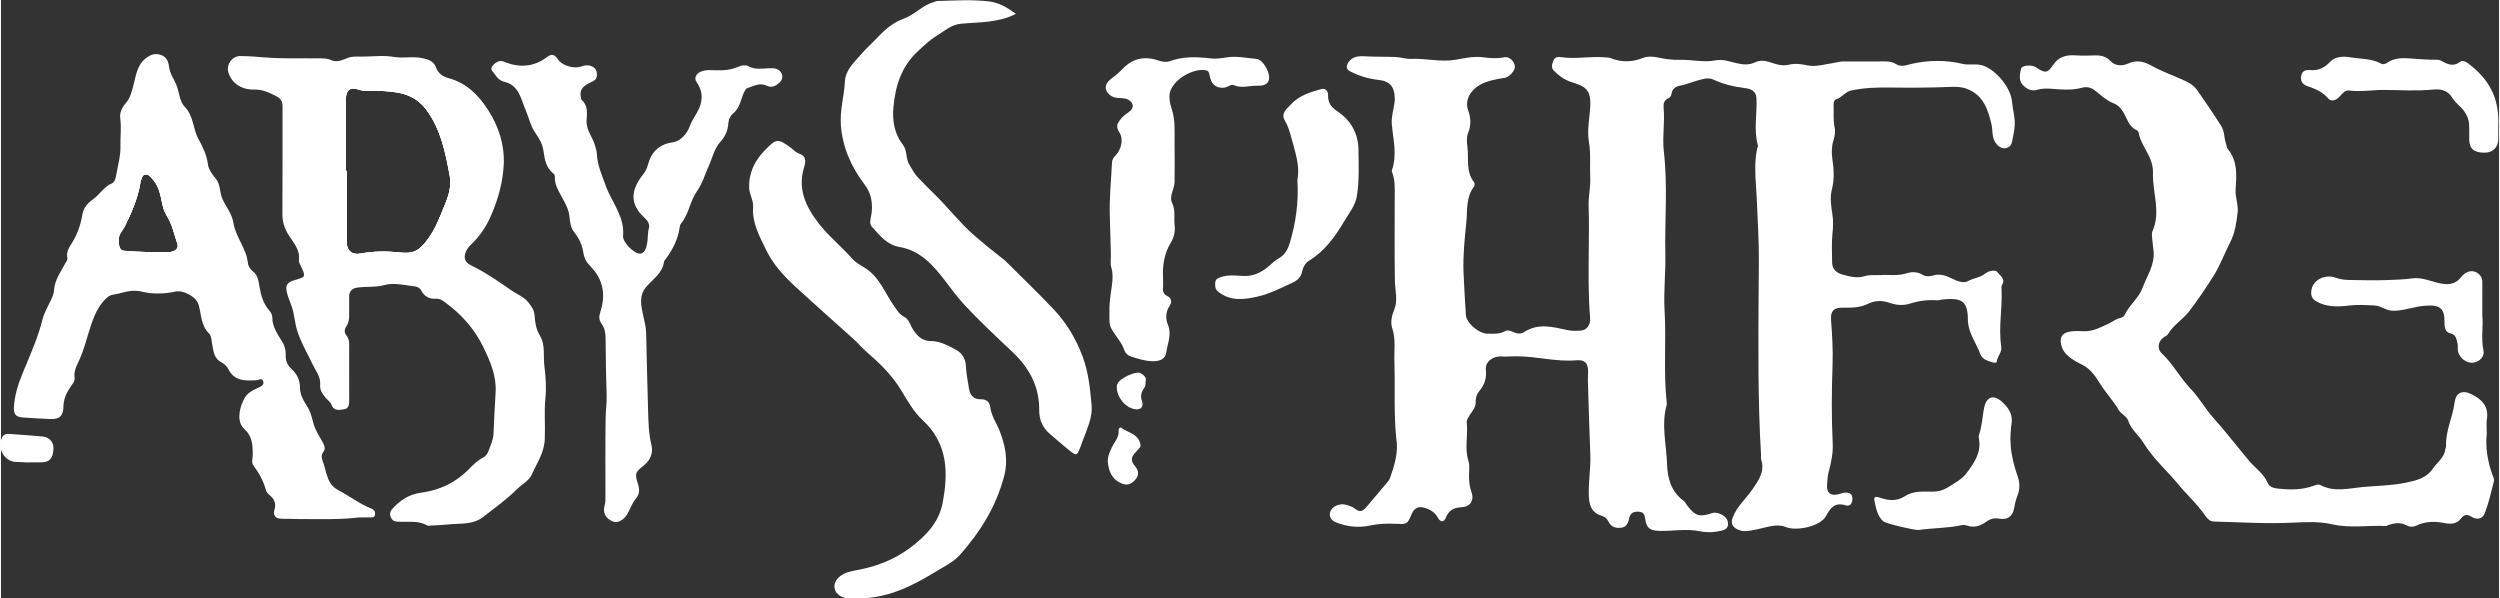 <?xml version="1.0" encoding="UTF-8"?> <!-- Creator: CorelDRAW 2019 --> <svg xmlns="http://www.w3.org/2000/svg" xmlns:xlink="http://www.w3.org/1999/xlink" xmlns:xodm="http://www.corel.com/coreldraw/odm/2003" xml:space="preserve" width="2837px" height="679px" style="shape-rendering:geometricPrecision; text-rendering:geometricPrecision; image-rendering:optimizeQuality; fill-rule:evenodd; clip-rule:evenodd" viewBox="0 0 2837 679.53"><rect x="0" y="0" width="2837" height="679.53" fill="#333333" stroke="none"/> <defs> <style type="text/css"> <![CDATA[ .fil0 {fill:white;fill-rule:nonzero} ]]> </style> </defs> <g id="Слой_x0020_1">  <path class="fil0" d="M1584.54 497.47c-2.87,-28.81 -1.07,-57.81 -2.06,-86.73 -0.44,-12.68 1.78,-25.45 -2.49,-38.23 -2.15,-6.43 -0.53,-14.05 2.45,-21.26 4.22,-10.19 0.81,-21.22 0.61,-31.93 -0.58,-32.06 -0.18,-64.14 -0.2,-96.2 0,-9.22 0.55,-18.51 -2.92,-27.37 -0.28,-0.72 -0.52,-1.69 -0.28,-2.36 6.14,-17.41 1.46,-34.87 -0.1,-52.21 -0.95,-10.57 3.7,-20.15 3.34,-30.51 -0.38,-11.14 -4.71,-18.45 -18.26,-19.92 -11.21,-1.21 -22.58,-4.43 -32.76,-9.93 -4.94,-2.66 -4.11,-6.89 -0.91,-11 5.34,-6.87 13.75,-6.12 20.22,-5.78 10.88,0.56 21.75,0.27 32.61,0.71 5.91,0.24 12.02,2.35 17.37,2.1 16.85,-0.79 33.59,3.84 50.24,1.09 10.42,-1.71 20.72,-4.33 31.24,-2.96 8.35,1.09 16.39,1.84 24.8,0.05 5.7,-1.22 11.61,4.91 11.88,10.75 0.2,4.47 -6.29,11.58 -10.79,12.42 -12.51,2.35 -25.29,3.67 -35.42,13.02 -6.99,6.45 -10.08,15.36 -6.79,24.28 3.14,8.49 3.34,16.94 -0.05,25.37 -2.04,5.06 -1.57,10.42 -0.9,15.43 1.82,13.52 -2.03,28.12 7.34,40.31 1.17,1.52 1.22,4.03 0.09,5.48 -9.3,12.06 -7.23,27.07 -8.63,40.44 -1.95,18.75 -3.89,37.99 -3.18,56.7 0.61,16.07 1.73,32.32 2.69,48.5 0.56,9.31 15.2,21.28 24.41,21.22 6.77,-0.04 13.6,0.83 20,-2.85 3,-1.72 6.54,-0.37 9.49,1.02 4.27,2.01 8.5,2.45 12.42,-0.11 15.81,-10.28 32.31,-5.76 48.62,-2.21 5.23,1.13 10.35,1.05 15.42,0.67 6.92,-0.53 11.44,-6.3 10.71,-14.77 -2.23,-25.9 -1.67,-51.82 -1.53,-77.75 0.09,-16.17 0.48,-32.36 -0.17,-48.5 -0.45,-11 2.38,-21.67 1.85,-32.6 -0.66,-13.6 0.83,-27.19 -1.51,-40.82 -2.36,-13.83 1.04,-27.72 1.59,-41.59 0.81,-20.18 -8.81,-21.91 -22.37,-26.54 -7.83,-2.67 -13.76,-7.31 -19.17,-12.8 -3.12,-3.17 -1.96,-7.82 -0.23,-11.65 1.57,-3.51 4.87,-4.11 8.31,-3.59 16.78,2.57 33.6,-1.26 50.39,0.29 2.15,0.2 4.24,0.05 6.41,0.93 12.02,4.88 23.99,4.58 36.11,-0.2 5.4,-2.13 11.57,-1.82 17.07,-0.65 8.42,1.8 16.61,3.01 25.36,2.72 13.44,-0.44 26.78,3.34 40.47,0.56 7.72,-1.56 15.55,1.26 23.19,3.11 7.46,1.81 14.53,2.58 22.06,-1.01 4.77,-2.28 10.89,-1.82 16.04,-0.11 7.39,2.44 14.17,4.92 22.48,2.88 6.34,-1.56 13.32,-0.68 20.18,0.81 9.64,2.08 19.46,-1.15 29.05,-2.5 3.73,-0.52 7.67,-1.88 11.67,-1.9 13.7,-0.07 27.41,-0.05 41.12,-0.01 6.46,0.01 13.08,-0.83 18.97,2.96 6.08,3.91 12.13,1.06 18.09,-0.27 19.28,-4.31 38.5,-4.47 57.76,0.1 7.64,1.81 15.57,-0.81 23.35,1.99 15.06,5.41 31.29,25.31 32.64,41.04 0.72,8.32 3.17,16.35 3.11,24.88 -0.05,7.18 -1.92,13.85 -3.18,20.69 -0.73,3.96 -3.65,6.86 -7.85,7.19 -4.76,0.38 -8.11,-2.54 -10.73,-6.16 -4.52,-6.27 -3.07,-13.98 -4.7,-20.96 -4.08,-17.53 -9.57,-33.77 -28.66,-40.62 -6.29,-2.26 -12.95,-2.15 -19.28,-1.89 -22.58,0.94 -45.16,0.95 -67.73,0.66 -14.66,-0.19 -29.21,0.3 -43.59,3.34 -6.73,1.42 -10.54,7.96 -17.14,10.01 -2.53,0.78 -3.03,4.4 -2.91,7.24 0.38,8.41 -0.68,16.8 1.26,25.28 1.03,4.49 -0.1,9.83 -1.49,14.42 -2.13,7.04 -2.2,14.24 -1.15,21.08 1.76,11.46 2.38,22.8 -0.47,33.93 -2.52,9.84 -0.94,19.46 0.51,28.93 1.18,7.68 0.74,14.9 -0.01,22.52 -1.03,10.59 -0.38,21.35 -0.33,32.04 0.03,7.95 5.54,11.98 11.99,13.72 8.24,2.24 16.57,4.5 25.58,1.6 5.29,-1.71 11.41,-0.76 17.16,-1.11 9.94,-0.61 19.81,1.28 29.92,-2.04 5.49,-1.8 12.64,-2.02 18.9,2.11 2.71,1.79 7.74,1.46 11.2,0.4 7.99,-2.45 14.88,0.26 21.54,3.57 5.9,2.92 12.92,5.63 17.96,2.85 6.36,-3.51 13.99,-3.95 19.41,-8.48 4.82,-4.03 12.44,-4.2 13.99,-1.88 2.54,3.8 9.66,7.44 5.46,14.42 -0.88,1.47 -0.76,3.72 -0.67,5.58 1.01,21.55 -3.65,43.1 -0.36,64.57 1.06,6.93 -4.48,11.05 -5.18,17.33 -0.32,2.83 -8.46,-0.26 -12.52,-2.14 -2.51,-1.17 -5.11,-3.81 -6.04,-6.39 -4.74,-13.2 -14.11,-24.29 -14.16,-39.77 -0.05,-22.6 -9.19,-24.49 -30.36,-22.2 -1.33,0.15 -2.66,0.88 -3.95,0.78 -10.67,-0.87 -21.22,0.41 -31.24,3.66 -8.1,2.62 -16.01,1.68 -23.14,-0.75 -8.66,-2.95 -16.61,-2.97 -24.29,0.87 -9.48,4.73 -19.35,4.65 -29.41,4.52 -10.11,-0.13 -13.72,4.07 -13,13.79 1.25,16.94 2.29,33.83 1.71,50.94 -1.02,29.8 -1.29,59.66 0.18,89.51 0.54,10.91 -1.81,21.7 -4.56,32.21 -1.35,5.14 -1.54,10.28 -1.87,15.4 -0.55,8.46 4.08,12.05 12.35,10.19 2.65,-0.6 5.23,-1.74 7.89,-1.94 4.39,-0.32 8.23,0.74 8.55,6.26 0.31,5.26 -2.37,9.76 -7.34,8.22 -12.59,-3.91 -17.34,2.36 -22.84,12.36 -6.26,11.4 -33.18,17.17 -45.13,12.33 -11.16,-4.52 -21.99,0.38 -32.86,2.46 -8.24,1.57 -16.39,4.22 -24.42,-1.08 -4.97,-3.27 -5.1,-7.48 -3.34,-12.28 4.69,-12.79 15.3,-21.55 22.74,-32.49 7.16,-10.52 13.81,-20.04 9.61,-33.39 -0.48,-1.51 -0.07,-3.27 -0.17,-4.91 -3.7,-62.09 -3.12,-124.23 -2.75,-186.39 0.13,-22.44 0.71,-44.97 -0.44,-67.38 -0.88,-17.13 -1.29,-34.29 -2.52,-51.43 -1.03,-14.23 -1.68,-28.88 1.29,-43.19 0.22,-1.06 1.15,-2.23 0.91,-3.11 -5.07,-17.83 -0.8,-35.94 -1.71,-53.9 -0.46,-8.97 -7.25,-10.82 -13.4,-11.57 -12.6,-1.53 -24.43,-4.5 -36.06,-9.83 -5.73,-2.63 -12.97,-0.01 -19.21,1.77 -6.02,1.73 -11.8,4.18 -18.05,5.34 -4.64,0.86 -8.77,3.2 -9.62,8.66 -0.37,2.3 -1.33,4.62 -3.3,5.42 -5.38,2.17 -6.22,6.61 -5.78,11.27 1.53,16.66 -1.65,33.26 0.29,50.01 4.49,38.84 0.82,77.87 1.67,116.81 0.45,21.02 -2.13,42.17 -0.89,62.99 2.08,34.95 -1.41,69.96 2.46,104.8 0.08,0.82 0.19,1.7 -0.02,2.46 -6.44,22.54 -0.3,45.03 0.39,67.52 0.5,16.23 4.68,31.15 18.77,41.49 1.88,1.39 2.91,3.89 4.42,5.82 9.03,11.57 13.92,13 27.88,8.2 6.08,-2.08 16.37,3.03 17.75,9.16 1.12,4.99 0.09,8.96 -5.94,10.51 -8.59,2.21 -17.11,2.68 -25.81,0.89 -15.23,-3.14 -30.54,0.06 -45.82,-0.41 -10.65,-0.33 -14.53,-3 -15.99,-13.18 -0.69,-4.85 -1.78,-8.39 -7.58,-8.61 -5.6,-0.21 -9.38,1.31 -10.7,7.46 -1.02,4.76 -2.72,9.86 -8.5,10.67 -6.25,0.87 -11.84,-0.2 -15.07,-6.98 -1.33,-2.79 -3.9,-5.4 -7.25,-6.33 -12.81,-3.59 -14.87,-13.56 -15.08,-24.82 -0.28,-15.32 2.45,-30.49 1.76,-45.86 -1.17,-26.23 -1.78,-52.49 -2.61,-78.73 -0.11,-3.56 -0.3,-7.14 -0.02,-10.67 0.94,-11.65 -2.05,-17.65 -13.22,-16.68 -23.12,2.02 -45.32,-4.58 -68.08,-4.53 -5.73,0.01 -11.49,0.5 -17.21,0.19 -9.41,-0.53 -18.47,5.95 -17.48,15.11 1.06,9.88 -1.57,17.25 -7.73,24.5 -2.66,3.11 -4.05,7.37 -3.81,12.12 0.3,5.93 -4.05,10.38 -6.94,15.12 -1.61,2.64 -3.54,5.15 -3.2,8.19 1.62,14.57 -2.79,29.34 1.94,43.88 1.39,4.25 0.81,9.24 0.66,13.88 -0.22,7.11 0.13,13.94 2.62,20.82 3.56,9.87 -1.08,17.24 -11.63,17.66 -8.79,0.36 -14,3.69 -17.34,11.73 -2.38,5.73 -6.15,5.51 -9.36,-0.32 -3.27,-5.96 -8.67,-8.9 -14.63,-10.74 -6.83,-2.12 -12.03,-0.02 -14.93,7.14 -4.78,11.82 -5.74,11.56 -17.64,10.97 -9.69,-0.48 -19.43,-0.2 -29.26,1.94 -13.09,2.85 -26.47,1.44 -39.12,-3.63 -5,-2.01 -7.97,-6.13 -6.49,-11.47 1.82,-6.61 10.74,-10.56 18.07,-8.43 3.56,1.03 7.47,2.19 10.22,4.5 5.96,5.01 9.56,2.09 13.41,-2.55 7.67,-9.24 15.51,-18.34 23.22,-27.54 1.18,-1.41 2.41,-2.95 3.01,-4.64 5.2,-14.72 9.91,-29.53 7.11,-45.59z"></path> <path class="fil0" d="M971.21 679.76c-5.13,0.04 -10.29,0.42 -15.21,-1.56 -11.19,-4.52 -12.69,-15.81 -3.33,-23.53 6.12,-5.05 13.62,-6.06 20.84,-7.45 21.5,-4.12 40.94,-11.67 58.92,-25.06 17.9,-13.32 32.6,-28.78 36.81,-50.24 6.75,-34.38 6.59,-67.92 -22.66,-94.91 -10.02,-9.25 -17.11,-22.01 -24.32,-33.9 -10.29,-16.96 -24.11,-30.41 -38.89,-43.2 -5.38,-4.65 -9.97,-10.19 -15.24,-14.96 -21.89,-19.8 -44.1,-39.25 -65.79,-59.25 -13.13,-12.11 -25.42,-25.39 -33.2,-41.52 -7.46,-15.44 -16.28,-30.86 -14.94,-49.22 0.55,-7.39 -4.16,-13.96 -4.47,-21.12 -0.73,-16.81 5.97,-31 17.52,-42.9 13.6,-14.03 15.04,-14.04 30.61,-2.46 2.6,1.93 4.92,4.68 7.83,5.65 9.19,3.04 8.59,8.65 6.26,16.39 -7.28,24.15 2.07,44.18 16.51,62.91 11.38,14.77 26.02,26.38 38.24,40.34 3.8,4.35 9.35,7.29 14.38,10.41 16.74,10.38 22.85,28.83 33.5,43.82 3.24,4.55 5.77,9.09 11.3,11.89 5.56,2.8 6.87,9.89 10.32,14.92 5.01,7.32 10.08,12.52 19.98,12.52 10.52,0 19.91,5.36 28.95,10.22 6.68,3.58 10.37,10.31 10.71,18 0.39,8.66 2.16,17.06 3.49,25.55 1.17,7.53 4.97,12.5 13.31,12.34 6.23,-0.11 10.1,2.73 10.88,8.94 1.27,10.08 7.22,18.19 10.71,27.17 6.22,16 9.89,32.77 5.08,51.1 -9,34.34 -26.84,63.13 -49.99,89.2 -7.45,8.39 -17.56,13.25 -27.02,18.97 -19.8,11.97 -39.96,23.11 -62.86,27.95 -9.26,1.96 -18.7,3.14 -28.23,2.99z"></path> <path class="fil0" d="M1152.7 15.73c-20.36,10.35 -41.65,9.3 -62.41,11.22 -11.03,1.02 -18.93,8.29 -27.62,13.65 -7.67,4.73 -14.37,11.16 -21.08,17.31 -18.75,17.17 -25.92,39.37 -28.05,64.04 -1.36,15.77 1.22,30.17 10.95,42.77 5.01,6.5 2.79,14.89 6.93,21.87 3.14,5.29 5.9,10.74 10.17,15.19 6.44,6.73 13.05,13.29 19.67,19.84 14.91,14.73 27.79,31.43 43.56,45.3 9.64,8.47 19.61,16.59 29.77,24.44 2.11,1.63 4.32,3.18 6.21,5.06 18.26,18.16 36.88,35.98 54.55,54.7 14.59,15.45 25.31,33.14 32.97,53.57 6.89,18.39 8.64,37.06 10.31,55.84 1.08,12.21 -4.11,24.15 -8.48,35.71 -1.41,3.73 -2.7,7.51 -4.16,11.22 -4.13,10.53 -4.28,10.69 -13.28,3.53 -7.21,-5.72 -14,-11.95 -21.07,-17.84 -8.5,-7.07 -12.59,-16.31 -12.5,-27.12 0.24,-26.98 -11.23,-48.24 -30.46,-66.36 -19.01,-17.9 -38.19,-35.74 -55.83,-54.95 -14.68,-15.99 -25.42,-35.4 -42.26,-49.77 -8.81,-7.52 -18.93,-12.51 -29.77,-14.37 -15.07,-2.57 -22.98,-13.54 -31.98,-23.41 -2.73,-3 -1.35,-8.02 -0.64,-11.9 0.44,-2.39 0.86,-4.75 0.93,-7.18 0.32,-10.63 -1.38,-19.38 -8.68,-29.05 -14.47,-19.17 -24.45,-40.85 -26.53,-66.19 -1.43,-17.38 3.64,-33.32 4.51,-49.97 0.71,-13.48 10.03,-21.44 17.69,-30.43 6.19,-7.28 13.46,-13.62 20.03,-20.58 8.42,-8.92 17.62,-16.6 29.38,-20.79 12.1,-4.32 20.71,-14.99 33.29,-18.48 1.54,-0.43 3.02,-1.42 4.54,-1.46 19.72,-0.55 39.55,-1.83 59.11,0.48 10.66,1.26 20.54,6.98 30.23,14.11z"></path> <path class="fil0" d="M2823.07 492.76c-1.61,14.43 0.7,30.72 6.49,46.57 0.83,2.27 2.19,4.95 1.67,7.02 -3.12,12.38 -5.9,24.96 -10.5,36.8 -2.34,6.01 -8.88,7.79 -15.28,3.59 -4.32,-2.82 -8.15,-2.6 -11.36,1.81 -4.74,6.51 -11.69,6.93 -18.51,5.58 -11.28,-2.25 -22.09,-2.29 -32.68,2.88 -3.27,1.61 -7.14,1.62 -10.37,-0.14 -7.42,-4.04 -14.71,-3.01 -22.09,-0.2 -0.5,0.19 -0.96,0.79 -1.42,0.76 -20.37,-1.06 -41.03,2.68 -61.1,-1.91 -15.25,-3.49 -30.21,-2.64 -45.5,-1.93 -29.81,1.41 -59.63,-0.48 -89.44,-1.29 -3.85,-0.11 -6.85,-2.73 -9.21,-6.1 -5.48,-7.76 -11.8,-15.13 -18.25,-21.8 -8.27,-8.55 -15.48,-17.96 -23.59,-26.6 -10.33,-11.01 -20.95,-22.2 -28.76,-34.95 -5.35,-8.72 -14,-14.97 -17.31,-25.05 -1.76,-5.34 -8.02,-7.41 -10.7,-12.04 -6.38,-10.99 -15.28,-20.12 -21.88,-31.02 -4.7,-7.73 -10.96,-16.05 -18.63,-19.95 -6.22,-3.17 -12.19,-6.06 -17.36,-10.76 -3.31,-3 -5.8,-6.41 -7.07,-10.71 -2.93,-9.83 0.22,-15.42 10.15,-16.87 4.84,-0.7 9.85,-0.54 14.76,-0.29 10.29,0.52 19.06,-4.29 27.84,-8.3 4.58,-2.08 8.58,-5.5 13.74,-6.72 1.74,-0.41 4.08,-1.43 4.73,-2.83 5.4,-11.72 16.37,-19.49 21.01,-32.11 4.89,-13.3 13.55,-25.28 12.29,-40.4 -0.39,-4.56 -1.18,-9.09 -1.51,-13.66 -0.23,-3.19 -0.97,-6.85 0.22,-9.55 9.78,-22.15 -0.2,-44.25 0.55,-66.26 0.61,-18.24 -13.68,-29.87 -16.44,-46.15 -0.13,-0.73 -0.76,-1.7 -1.41,-1.96 -10.36,-4.33 -11.79,-15.4 -17.45,-23.24 -2.51,-3.47 -5.3,-6.06 -9.23,-7.55 -8.6,-3.27 -14.94,-9.78 -22.09,-15.17 -3.88,-2.92 -9.17,-4.02 -13.76,-2.7 -11.5,3.29 -22.95,2.23 -34.54,1.29 -5.65,-0.46 -11.21,-0.5 -16.99,1.24 -6.4,1.93 -12.4,-1.4 -16.54,-6.31 -4.25,-5.06 -2.6,-11.62 -1.53,-17.31 0.85,-4.52 12.1,-5.4 17.38,-1.86 10.11,6.77 12.66,6.71 19.2,-2.91 6.42,-9.45 15.17,-11.55 25.73,-10.8 7.36,0.51 14.79,0.23 22.18,0.02 6.57,-0.19 12.42,1.36 16.99,6.21 6.1,6.48 14.3,5.76 20.52,2.97 10.12,-4.55 18.48,-1.88 26.77,2.74 11.91,6.65 24.78,11.02 37.08,16.73 5.8,2.7 10.64,5.56 14.54,11.13 9.3,13.28 18.4,26.64 27.06,40.36 4.04,6.39 3.12,13.72 5.55,20.34 0.73,2 0.59,4.22 2.11,6.08 11.02,13.43 9.9,29.51 8.72,45.14 -0.71,9.23 3.35,17.72 2.26,26.78 -1.42,11.65 -2.78,22.76 -8.51,33.92 -6.64,12.97 -11.5,26.58 -19.57,39.25 -8.52,13.36 -17.19,26.28 -26.86,38.87 -7.35,9.57 -18.11,15.57 -24.16,26.07 -0.73,1.28 -2.42,2.1 -3.8,2.9 -7.09,4.1 -9.29,13.23 -3.25,18.87 12.84,12 20.78,27.81 32.91,40.36 9.72,10.07 16.54,22.74 25.81,33.05 14.18,15.74 26.95,32.61 40.58,48.76 7.02,8.31 16.63,14.54 21.1,25.19 2.22,5.3 8.42,5.93 13.31,6.41 13.08,1.32 26.25,1.27 38.83,-3.4 2.71,-1 5.38,-2.03 7.85,-0.71 15.4,8.16 31.28,3.78 47.1,2.24 16.52,-1.61 33.36,-1.57 49.49,-4.97 11.16,-2.35 23.35,-4.75 31.06,-16.17 4.9,-7.25 13.04,-12.3 14.03,-22.08 0.11,-1.06 0.88,-2.1 0.83,-3.13 -0.81,-17.34 7.54,-32.89 9.66,-49.67 1.41,-11.12 8.63,-14.49 18.64,-9.72 12.28,5.86 20.42,13.91 18.02,28.98 -0.72,4.54 -0.11,9.29 -0.11,16.34z"></path> <path class="fil0" d="M504.33 232.07c-7.08,17.06 -13.13,34.52 -26.88,48.17 -7.42,7.37 -15.66,7.39 -24.23,6.5 -15.09,-1.57 -30.01,-1.59 -44.92,1.27 -9.39,1.8 -15.6,-3.24 -15.62,-12.69 -0.04,-27.12 -0.01,-54.25 -0.01,-81.37 -0.31,0 -0.61,0 -0.91,0 0,-27.12 0.06,-54.24 -0.04,-81.36 -0.03,-10.13 4.7,-14.23 14.43,-10.88 7.21,2.49 14.12,1.12 21.21,1.39 20.44,0.79 40.99,1.87 55.53,21.33 16.97,22.72 21.85,49.13 26.84,75.57 2.01,10.65 -1.15,21.84 -5.4,32.07zm112.84 183.95c-1.49,-11.69 1.24,-24.59 -5.07,-34.85 -4.68,-7.63 -5.47,-15.14 -6.12,-23.23 -0.48,-5.91 -3.49,-10.18 -7.25,-14.78 -5.08,-6.22 -12.19,-8.67 -18.31,-12.89 -15.12,-10.43 -30.17,-20.97 -46.77,-28.99 -6.62,-3.21 -8.55,-8.26 -5.73,-15.24 1.34,-3.32 3.54,-6.03 6.15,-8.49 10.13,-9.59 17.45,-20.81 22.97,-33.83 7.85,-18.51 13.16,-37.66 13.98,-57.43 0.92,-22.07 -5.87,-42.89 -17.9,-61.56 -10.93,-16.97 -24.67,-30.69 -45.13,-36.07 -6.23,-1.64 -11.71,-5.72 -13.85,-11.83 -2.61,-7.48 -8.45,-9.09 -14.75,-10.61 -11.04,-2.67 -22.27,0.37 -33.61,-1.62 -11.68,-2.03 -24,-0.26 -36.04,-0.29 -5.59,-0.01 -10.87,-0.63 -16.59,1.75 -5.42,2.26 -12.15,4.98 -17.97,2.29 -5.13,-2.39 -10.04,-2 -15.11,-2.07 -19.86,-0.29 -39.8,0.6 -59.55,-1 -9.66,-0.79 -19.3,-1.56 -28.98,-1.61 -8.76,-0.06 -15.72,9.45 -13.44,17.97 3.22,12.02 14.25,20.46 29.5,20.08 9.61,-0.24 16.85,3.39 24.88,7.48 5.72,2.92 7.32,6.17 7.31,11.84 -0.09,40.56 0.15,81.12 -0.2,121.68 -0.08,9.32 2.54,17.14 7.44,24.83 5.42,8.48 12.84,16.27 11.32,27.76 -0.25,1.92 0.91,4.18 1.82,6.09 6.18,12.99 6.22,12.97 -6.5,16.67 -8.69,2.52 -11,5.94 -8.89,14.35 1.23,4.91 3.21,9.64 4.98,14.4 3.43,9.22 3.77,19.28 6.57,28.39 4.11,13.38 11.52,25.74 17.57,38.52 3.59,7.57 9.44,14.3 8.6,23.49 -0.52,5.81 2.6,10.14 5.99,14.29 2.23,2.72 5.67,4.91 6.79,7.98 2.9,7.92 9.41,5.94 14.5,5.31 5.64,-0.7 5.67,-6.22 5.66,-10.93 -0.02,-18.91 0,-37.82 -0.03,-56.73 0,-5.61 0.9,-11.26 -3.17,-16.3 -2.28,-2.81 -2.51,-6.51 -0.18,-9.86 4.68,-6.75 3.07,-14.48 3.36,-20.71 0,-5.31 0.02,-9.42 0,-13.53 -0.03,-5.9 3.67,-9.32 8.71,-10.05 10.59,-1.53 21.16,-0.06 32.09,-3.1 9.71,-2.69 21.1,0.16 31.66,1.33 3.39,0.38 7.54,1.17 9.59,5.24 3.38,6.71 9.37,9.63 16.5,9.14 4.02,-0.27 6.59,1.38 9.46,3.42 19,13.55 34.17,30.46 44.4,51.49 7.86,16.13 14.96,32.66 13.94,51.17 -0.88,15.77 -1.81,31.54 -2.4,47.33 -0.26,6.99 -3.68,13.94 -6.21,20.71 -0.88,2.36 -3.01,4.88 -5.24,6.03 -6.69,3.45 -11.9,8.57 -17.02,13.82 -14.88,15.22 -33.42,23.59 -54.01,26.34 -13.87,1.85 -23.72,8.73 -32.56,18.42 -2.68,2.93 -3.03,6.19 -1.39,9.82 1.35,3 3.18,4.18 6.74,4.53 11.5,1.11 23.56,-1.95 34.43,4.42 1.21,0.71 3.22,0.12 4.86,0.03 6.28,-0.36 12.58,-0.5 18.83,-1.2 13.65,-1.52 27.95,0.81 40.15,-8.72 13.13,-10.27 26.73,-19.99 38.53,-31.77 5.5,-5.48 13.18,-8.95 16.5,-16.49 5.7,-12.97 13.94,-23.96 14.63,-40.13 0.66,-15.26 -0.87,-30.66 0.7,-46.08 1.19,-11.7 0.4,-24.39 -1.14,-36.42z"></path> <path class="fil0" d="M811.63 79.81c9.21,0.39 18.09,-0.42 26.7,-4.39 2.97,-1.36 7.73,-1.76 10.38,-0.28 7.86,4.35 15.89,2.67 23.92,2.35 5.72,-0.22 11.23,0.29 13.93,6.1 1.52,3.27 0.86,6.83 -1.99,9.76 -4.27,4.4 -9.38,6.71 -15.01,3.97 -8.05,-3.93 -15,0.66 -21.86,2.75 -2.61,0.79 -4.97,7.13 -6.23,11.01 -2.32,7.2 -4.53,13.61 -10.94,18.64 -2.01,1.57 -4.24,5.95 -4.49,10.41 -0.43,7.71 -3.44,14.93 -8.91,20.85 -7.16,7.73 -9.02,18.1 -13.23,27.29 -4.37,9.54 -7.24,20.12 -13.23,28.48 -8.24,11.51 -9.25,26.2 -18.31,37.05 -0.95,1.14 -1.38,2.89 -1.59,4.43 -1.9,13.84 -8.2,25.7 -16.42,36.71 -0.47,0.65 -1.25,1.28 -1.33,1.98 -1.55,13.36 -12.73,19.97 -20.35,29.03 -8.49,10.09 -5.67,21.4 -3.32,32.34 1.42,6.63 3.17,13.03 3.33,19.94 0.67,29.47 1.37,58.96 2.24,88.42 0.38,12.81 0.59,25.9 3.81,38.78 2.08,8.34 -0.95,17.05 -8.48,22.99 -10.43,8.24 -10.51,9.58 -6.7,21.78 1.64,5.25 1.97,10.69 -2.42,15.94 -3.95,4.72 -6.26,10.84 -9.13,16.44 -3.75,7.29 -11.21,11.88 -16.41,9.91 -9.08,-3.44 -12.57,-9.88 -9.9,-19.28 0.7,-2.47 0.78,-4.82 0.78,-7.23 0.04,-30.71 -0.27,-61.41 0.23,-92.1 0.14,-8.35 1.4,-16.7 1.13,-25.16 -0.7,-21.59 -1.09,-43.19 -1.2,-64.79 -0.02,-5.99 -1.04,-11.49 -4.54,-16.16 -3.22,-4.29 -2.95,-8.86 -1.53,-13.15 6.47,-19.63 3.54,-37.09 -11.06,-52.13 -4.22,-4.34 -7.11,-8.82 -8.07,-15.33 -1.22,-8.31 -4.68,-16.27 -10.2,-23.05 -4.06,-5 -5.05,-11.45 -5.53,-17.34 -0.67,-8.19 -4.29,-14.7 -7.96,-21.57 -4.12,-7.71 -9.24,-15.22 -8.72,-24.61 0.11,-1.95 -1.15,-3.12 -2.32,-4.08 -8,-6.59 -9.31,-16.08 -10.63,-25.29 -1.07,-7.47 -4.66,-13.92 -8.68,-19.48 -6.02,-8.32 -7.72,-17.95 -11.6,-26.87 -5.39,-12.4 -7.27,-28.05 -24.24,-31.99 -4.73,-1.11 -8.33,-4.63 -10.59,-8.44 -1.55,-2.6 -6.35,-5.17 -2.72,-9.65 3.4,-4.19 8.08,-6.84 12.87,-4.82 17.64,7.44 34.14,6.12 49.34,-5.42 6.48,-4.92 9.58,-0.75 12.58,3.5 4.56,6.49 17.99,10.36 25.5,7.57 4.46,-1.65 9.59,-2.32 14.03,0.57 3.46,2.26 4.61,5.7 4.17,9.94 -0.45,4.21 -3.03,5.53 -6.51,7.17 -6.89,3.27 -13.86,7.11 -11.65,16.92 0.23,1.05 0.05,2.57 0.69,3.11 7.68,6.44 6.23,15.24 5.78,23.48 -0.61,10.93 6.88,18.85 9.63,28.49 0.95,3.36 1.94,6.54 2.11,10.15 0.56,12.41 5.78,23.51 9.87,35.06 6.75,19.08 21.86,35.24 19.81,57.51 -0.64,7 12.81,20.64 19.5,20 5.32,-0.5 6.79,-6.65 7.72,-10.93 1.24,-5.72 0.46,-11.79 2.06,-17.67 1.35,-4.96 -1.39,-8.92 -4.98,-12.18 -17.91,-16.26 -14.65,-32.57 -1.58,-49.11 2.68,-3.38 4.52,-7.01 5.67,-11.37 3.76,-14.34 12.87,-23.13 28.03,-25.1 8.35,-1.09 16.44,-9.69 19.25,-18.09 1.85,-5.49 5.29,-10.48 8.22,-15.57 6.69,-11.62 7.74,-23.03 -0.27,-34.59 -4.08,-5.89 0.63,-12.29 10.06,-13.52 3.77,-0.49 7.66,-0.08 11.49,-0.08z"></path> <path class="fil0" d="M190.94 286.32c-17.16,0.34 -34.39,-0.07 -51.48,-1.52 -4.95,-0.42 -5.98,-6.83 -5.46,-11.68 -1.1,-6.75 3.98,-10.74 6.45,-15.71 7.72,-15.47 14.57,-31.2 17.65,-48.35 0.2,-1.07 0.05,-2.28 0.51,-3.21 1.38,-2.77 1.2,-6.84 5.14,-7.64 3.44,-0.7 5.47,2.1 7.52,4.2 7.35,7.53 9.57,17.39 11.53,27.16 1.1,5.42 2.42,10.59 5.39,15.26 6.23,9.79 8.46,21.17 12.11,31.91 2.34,6.86 -5.16,9.5 -9.36,9.58zm229.89 291.31c-13.39,-5.09 -24.6,-14.16 -37.08,-20.56 -9.33,-4.78 -11.96,-11.71 -14.33,-19.67 -1.29,-4.33 -2.26,-8.84 -3.84,-13.09 -1.51,-4.05 -2.22,-7.46 0.75,-11.45 2.01,-2.7 1.57,-6 -0.46,-9.65 -2.92,-5.27 -6.14,-10.44 -8.7,-16.01 -3.65,-7.92 -3.93,-16.7 -8.68,-24.41 -4.1,-6.65 -8.95,-13.83 -8.89,-22.42 0.05,-8.65 -3.58,-15.89 -9.68,-21.35 -5.04,-4.52 -6.69,-9.59 -6.54,-15.84 0.12,-5.38 -1.07,-10.43 -3.93,-15.05 -5.31,-8.57 -11.3,-16.82 -11.29,-27.65 0,-2.88 -1.48,-5.65 -3.47,-7.91 -7.26,-8.22 -9.73,-18.21 -11.41,-28.74 -0.89,-5.53 -1.93,-11.48 -7,-15.47 -2.98,-2.34 -5.44,-5.82 -5.78,-9.3 -1.62,-16.79 -13.95,-29.7 -16.49,-45.84 -1.65,-10.5 -8.38,-18.17 -12.47,-27.2 -3.47,-7.63 -2.14,-16.73 -7.57,-23.1 -4.21,-4.93 -8.28,-10.82 -8.94,-16.17 -1.33,-10.71 -5.62,-19.61 -10.65,-28.64 -6.44,-11.57 -5.48,-26.2 -15.39,-36.49 -6.87,-7.14 -6.31,-17.61 -10.19,-26.24 -2.79,-6.2 -6.95,-12.05 -7.87,-19.11 -0.82,-6.33 -2.55,-11.81 -9.8,-14.05 -6.84,-2.11 -11.93,0.15 -17.06,4.31 -9.6,7.76 -10.77,19.37 -13.56,30.01 -1.93,7.37 -3.61,14.63 -8.67,20.46 -4.48,5.15 -7.29,10.97 -6.36,17.65 1.46,10.56 -0.1,21.27 0.21,31.75 0.32,10.85 -3.27,22.96 -5.24,34.5 -0.51,2.95 -2,6.33 -4.66,7.43 -8.8,3.62 -13.23,12.24 -20.74,17.53 -5.3,3.74 -11.2,9.3 -12.58,17.61 -1.9,11.49 -5.62,22.59 -11.96,32.61 -3.17,5.01 -6.48,10.04 -5.14,16.47 0.57,2.74 -1.38,4.69 -2.44,6.7 -4.28,8.19 -9.72,15.66 -11.9,25.03 -0.82,3.53 -0.53,7.13 -1.9,10.82 -3.5,9.44 -9.52,18.02 -11.89,27.45 -5.27,21.06 -14.15,40.73 -22.34,60.51 -5.4,13.03 -9.41,25.46 -10.22,39.53 -0.53,8.97 3.48,11.03 10.51,11.52 10.38,0.72 20.77,1.4 31.16,1.78 10.14,0.38 14.45,-3.68 14.59,-14.19 0.14,-9.69 4.49,-17.53 9.84,-24.98 1.79,-2.51 3.34,-4.48 2.81,-7.95 -0.91,-5.95 1.58,-12.14 3.87,-16.78 6.86,-13.87 10.04,-28.74 14.93,-43.14 3.88,-11.45 8.72,-22.7 18.38,-31.16 3.89,-3.41 8.75,-3.29 12.73,-4.28 8.37,-2.08 16.59,-4.64 26.41,-2.22 12.11,2.98 25.58,2.7 38.1,-0.06 9.12,-2.02 23.87,5.8 26.48,15.02 3.15,11.14 2.52,23.59 11.98,32.76 2.57,2.49 2.64,7.78 3.39,11.87 1.49,8.08 1.93,16.39 10.81,20.86 3,1.51 5.97,4.39 7.46,7.39 7,14.11 19.58,13.51 32.2,12.74 2.72,-0.17 5.94,-3.08 7.42,1.12 1.34,3.79 -1.45,5.55 -4.75,7.05 -7.03,3.21 -13.75,6.11 -17.57,14.33 -5.55,11.98 -7.3,25.42 1.01,32.98 9.26,8.41 9.31,18.19 9.56,28.84 0.1,4.2 -2.11,8.7 0.8,12.65 6.14,8.35 11.25,17.22 13.93,27.3 0.68,2.53 2.06,4.24 4.03,5.89 5.26,4.42 8.23,9.35 5.87,16.97 -1.96,6.34 1.04,10.37 8.42,10.22 6.26,-0.13 12.53,0.36 18.8,0.35 22.92,-0.06 45.86,0.91 68.71,-1.84 4.11,0 8.22,0.07 12.32,-0.02 2.4,-0.06 5.44,0.18 5.94,-2.94 0.49,-3.05 -0.81,-5.83 -3.99,-7.04z"></path> <path class="fil0" d="M1258.86 353.78c-0.27,-10.59 1.72,-20.92 3.01,-31.35 0.74,-6.01 0.97,-12.29 -0.87,-18.61 -1.4,-4.8 -0.32,-10.31 -0.51,-15.49 -0.51,-13.87 -0.57,-27.75 -1.15,-41.62 -0.87,-20.66 1.48,-41.45 2.43,-62.18 0.16,-3.5 2.11,-5.97 4.38,-8.38 6.36,-6.73 8.97,-18.51 3.87,-26.01 -4.92,-7.26 -1.06,-11.67 2.83,-16.31 2.55,-3.05 6.3,-5.08 9.38,-7.71 4.85,-4.12 3.83,-9.43 -1.59,-12.63 -6.12,-3.61 -13.32,-0.6 -19.48,-4.33 -7.82,-4.75 -8.78,-12.95 -1.69,-18.52 5.1,-4.01 10.28,-8.05 14.73,-12.73 12.11,-12.74 26.1,-14.27 42,-8.68 3.42,1.2 7.98,1.44 11.33,0.22 15.21,-5.56 30.61,-4.96 46.28,-3.11 6.14,0.72 12.35,-0.22 18.58,-1.21 11.11,-1.75 22.24,0.82 33.33,1.76 8.21,0.69 17.24,17.95 13.72,25.23 -2.54,5.27 -8.57,5.34 -12.63,5.2 -8.82,-0.29 -17.64,3.48 -26.65,-0.61 -3.35,-1.51 -7.33,2.76 -11.88,2.96 -9.63,0.41 -14.04,-4.86 -15.68,-14.21 -0.81,-4.65 -2.18,-5.64 -6.52,-5.95 -12.5,-0.9 -31.03,8.73 -37.31,22 -3.33,7.03 -1.35,15.71 1.04,23.04 4.08,12.51 2.88,25.17 3.03,37.82 0.17,14.8 0.16,29.6 -0.01,44.39 -0.1,8.02 -6.45,16.17 -2.82,23.56 4.22,8.59 1.86,16.98 2.87,25.39 0.86,7.15 -0.6,13.8 -4.33,19.91 -7.39,12.08 -9.39,25.34 -8.85,39.21 0.15,4.11 0.34,8.25 -0.07,12.32 -0.4,4.08 1.14,7.13 4.44,8.75 5.83,2.87 5.97,7.19 3.03,11.65 -4.61,6.99 -4.62,14.41 -1.74,21.42 4.52,11.05 -0.54,21.14 -2.02,31.49 -1.09,7.65 -7.56,9.71 -14.63,9.77 -8.99,0.07 -17.41,-2.85 -25.81,-5.4 -2.77,-0.84 -5.96,-3.88 -6.9,-6.62 -3.1,-9.11 -9.62,-15.96 -14.39,-23.94 -3.83,-6.43 -2.53,-13.57 -2.75,-20.49z"></path> <path class="fil0" d="M1472.33 204.37c3.11,-15.41 -2.31,-31.18 -6.69,-47.26 -1.96,-7.21 -3.86,-14.08 -7.71,-20.57 -4.79,-8.05 2.99,-13.52 6.72,-17.66 8.94,-9.93 21.9,-14.29 34.68,-17.7 4.62,-1.23 7.89,1.81 7.82,6.87 -0.11,8.42 3.01,13.39 10.7,18.48 14.88,9.84 23.59,24.82 23.83,43.37 0.23,17.4 0.95,34.89 -1.67,52.17 -1.67,11.02 -8.82,19.7 -14.32,28.93 -10.33,17.36 -21.9,33.79 -39.61,44.69 -4.75,2.92 -7.37,7.69 -8.38,12.7 -1.29,6.41 -5.52,10.12 -10.51,12.4 -13.12,6.01 -25.92,12.87 -40.22,16.08 -15.47,3.48 -30.43,5.38 -44.29,-5.32 -3.96,-3.06 -3.91,-6.63 -3.68,-10.52 0.24,-4.19 3.27,-5.27 6.98,-6.51 8.34,-2.79 16.78,-1.45 25.03,-1.11 11.75,0.49 20.8,-4.2 29.21,-11.43 3.26,-2.81 6.38,-5.96 10.08,-8.05 7.3,-4.1 10.9,-9.76 13.38,-18.05 6.85,-22.92 10.23,-46.03 8.65,-71.51z"></path> <path class="fil0" d="M2283.62 478.87c-1.32,9.13 -1.96,18.17 -1.18,27.6 1,12.13 4.02,23.51 7.96,34.79 2.52,7.26 2.51,14.21 -0.26,21.45 -1.74,4.53 -2.97,9.27 -3.76,14.17 -1.52,9.33 -7.66,13.91 -16.7,12.21 -5.9,-1.11 -10.39,0.11 -15.19,3.54 -6.34,4.52 -13.45,7.2 -21.54,4.3 -1.74,-0.63 -3.89,-0.98 -5.65,-0.59 -16.29,3.59 -33.02,3.18 -49.43,5.56 -3.9,0.56 -37.29,-7.2 -40.23,-9.86 -6.92,-6.27 -8.15,-15.14 -10.03,-23.48 -0.86,-3.81 1.01,-5.24 5.94,-3.46 9.34,3.36 19.42,4.58 28.4,-1.38 9.86,-6.55 20.83,-5.33 31.58,-5.35 6.21,-0.01 11.66,-1.29 16.93,-4.52 7.72,-4.73 16.64,-9.68 21.46,-16.08 8.23,-10.92 17.28,-23.2 14.51,-38.95 -0.28,-1.61 -0.62,-3.46 -0.1,-4.9 3.78,-10.26 3.78,-21.23 6.15,-31.73 2.69,-11.96 10.94,-14.19 20,-5.9 6.65,6.09 11.82,12.85 11.14,22.58z"></path> <path class="fil0" d="M2836.16 143.25c0,4.94 0.06,9.87 -0.01,14.8 -0.14,9.4 -6.22,15.33 -15.65,15.36 -11.98,0.04 -17.11,-4.44 -17.35,-15.28 -0.12,-5.75 0.23,-11.53 -0.17,-17.25 -0.56,-7.99 -4.57,-14.38 -10.23,-19.9 -3.12,-3.03 -6.55,-6.03 -8.71,-9.71 -5.1,-8.64 -13.19,-10.45 -21.81,-9.58 -18.55,1.88 -37.12,0.54 -55.63,0.44 -13.27,-0.07 -26.46,2.38 -39.75,0.67 -4.36,-0.56 -7.31,2.76 -10.1,6.02 -4.02,4.71 -9.8,7.81 -14.46,2.34 -6.28,-7.37 -14.47,-10.41 -22.88,-13.31 -6.59,-2.27 -8.26,-6.81 -6.87,-12.72 1.23,-5.22 5.81,-5.91 10.33,-5.53 9.14,0.77 15.91,-2.71 22.29,-9.38 6.01,-6.29 15.09,-6.47 23.06,-5.12 11.65,1.96 23.92,1.2 34.81,7.15 2.23,1.22 4.97,0.48 7.05,-0.98 10.1,-7.12 21.64,-5.12 32.6,-4.41 6.23,0.4 12.48,0.91 18.74,1 3.26,0.04 6.62,-0.53 9.67,1.09 7.07,3.75 13.8,7.49 21.79,1.13 2.46,-1.96 6.42,-0.15 9.59,2.28 22.26,17.12 33.98,36.97 33.8,66.47 0,1.45 -0.04,2.92 -0.11,4.42z"></path> <path class="fil0" d="M2818.02 358.45c1.31,11.49 -1.69,25.63 1.31,39.72 1.43,6.75 -4.32,12.69 -11.55,13.67 -7.93,1.09 -16.49,-5.66 -17.54,-13.97 -0.3,-2.43 0.28,-5.04 -0.34,-7.36 -1.33,-4.92 -1.09,-10.46 -8.57,-12.03 -4.84,-1.02 -6.36,-6.25 -6.24,-11.88 0.37,-17.22 -5.63,-20.82 -23.2,-19.3 -12.01,1.04 -23.2,5.78 -35.42,5.63 -7.75,-0.1 -13.16,-5.6 -20.97,-5.99 -9.73,-0.49 -19.34,-1.15 -29.03,0.08 -12.85,1.63 -25.61,1.79 -37.3,-4.89 -5.49,-3.13 -6.31,-8.56 -4.88,-14.25 2.82,-11.19 16.65,-16.77 27.81,-12.32 5.06,2.01 11.01,2.33 16.58,2.45 15.06,0.31 30.15,0.55 45.19,-0.08 8.08,-0.33 16.3,-0.64 24.24,-1.75 12.35,-1.75 22.97,4.3 34.45,6.08 10,1.56 16.18,-1 21.78,-7.9 6.79,-8.38 15.98,-8.16 21.44,-1.23 1.91,2.42 2.27,4.68 2.26,7.43 -0.05,11.78 -0.02,23.56 -0.02,37.89z"></path> <path class="fil0" d="M1257.02 524.64c-0.34,-6.24 2.24,-11.51 4.72,-16.83 2.87,-6.17 8.4,-11.24 7.56,-19 -0.18,-1.69 1.17,-4.48 3.52,-2.68 6.9,5.27 17.14,5.97 20.62,16.24 1.07,3.17 1.37,4.65 -0.79,6.81 -1.54,1.53 -2.86,3.29 -4.38,4.86 -4.61,4.74 -5.58,9.08 -0.74,14.83 3.9,4.63 6.09,10.05 0.46,16.21 -5.41,5.9 -10.43,6.54 -17.17,3.12 -9.84,-5 -12.74,-13.69 -13.8,-23.56z"></path> <path class="fil0" d="M30.4 525.25c-4.36,-0.23 -8.72,-0.63 -13.08,-0.64 -13.38,-0.05 -22.36,-15.87 -15.91,-28.03 1.88,-3.55 4.89,-4.02 8.32,-3.77 12.51,0.93 25.04,1.72 37.54,2.9 7.68,0.72 12.65,6.6 12.36,13.76 -0.45,10.96 -4.29,15.41 -13.64,15.61 -5.19,0.11 -10.39,0.02 -15.58,0.02 0,0.05 -0.01,0.1 -0.01,0.15z"></path> <path class="fil0" d="M1299.84 433.77c0.56,3.63 -0.85,5.99 -2.38,8.28 -2.75,4.12 -3.38,8.19 -1.69,13.15 2.42,7.11 -1.58,10.96 -8.95,9.35 -11.46,-2.51 -21.08,-16.02 -19.44,-27.35 0.07,-0.5 0.62,-0.92 0.77,-1.43 1.7,-5.73 20.99,-14.98 26.11,-11.97 3.65,2.15 7.46,5.16 5.58,9.97z"></path> <path class="fil0" d="M1925.15 591.67c-14.98,1.8 -27.48,7.59 -41.38,5.91 -6.73,-0.8 -9.9,-2.15 -9.72,-9.55 0.3,-12.66 -1.51,-14.09 -14.39,-13.47 -6.03,0.29 -11.64,1.89 -16.54,5.76 -5.4,4.26 -11.42,3.37 -17.05,0.78 -5.21,-2.4 -8.3,-5.45 -8.31,-12.82 -0.09,-46.58 -1.14,-93.17 -1.92,-139.75 -0.05,-2.73 -0.39,-5.48 -0.94,-8.15 -3.36,-16.34 -7.25,-20.24 -23.74,-19.21 -13.9,0.88 -27.04,-3.86 -40.7,-3.62 -16.43,0.28 -32.86,1.14 -49.3,1.22 -11.61,0.06 -19.25,5.85 -25.87,14.68 -13.63,18.21 -16.61,39.58 -18.71,61.16 -2.29,23.59 0.29,47.05 3.24,70.44 1.83,14.43 -0.89,17.21 -14.17,24.06 -11.24,5.8 -21.08,5.23 -31.74,0.12 -3.38,-1.62 -7.84,-1.69 -9.91,1.47 -10.33,15.75 -27.21,14.25 -42.56,16.83 -3.43,0.58 -6.9,0.96 -8.88,1.22 12.21,-11.54 26.49,-22.37 33.47,-39.7 7.1,-17.63 12.53,-35.63 13.24,-54.8 0.26,-6.79 1.53,-13.58 -3.33,-19.63 -1.19,-1.47 -1.09,-4.21 -1.08,-6.36 0.14,-31.81 -3.41,-63.39 -5.46,-95.07 -1.09,-16.86 4.42,-33.6 2.11,-50.59 -3.6,-26.51 -0.89,-53.09 -0.42,-79.59 0.37,-21.01 3.96,-42.04 2.86,-63.04 -1.15,-22.1 0.88,-44.05 0.71,-66.07 -0.14,-18.28 -5.62,-24.95 -23.18,-29.37 -4.86,-1.23 -13.12,-1.32 -11.27,-8.7 1.67,-6.68 9.29,-3.4 13.59,-2.17 28.07,8 56.69,4.7 85.03,4.05 12.39,-0.29 24.89,-3.31 37.5,-3.4 3.53,-0.03 7.89,-0.48 7.99,4.65 0.09,4.74 -3.94,5.08 -7.62,5.58 -18.11,2.51 -31.98,11.37 -41.13,27.42 -3.27,5.73 -3.01,12.1 -1.46,17.63 5.15,18.37 2.43,36.92 2.73,55.41 0.15,8.5 -2.17,17.43 4.59,25.04 2.14,2.41 0.46,6.42 -0.99,9.42 -8.27,17.1 -8.74,34.69 -7.23,53.56 1.8,22.51 -0.45,45.38 -1.43,68.07 -0.57,13.22 4.55,24.64 10.2,35.86 3.44,6.83 9.86,10.36 17.64,9.91 21.29,-1.23 42.79,0.45 63.83,-4.39 6.79,-1.56 13.64,-1.4 20.4,-0.09 10.32,1.99 20.73,1.56 31.14,1.66 15.78,0.16 19.47,-7.51 19.1,-22.21 -0.16,-6.52 -0.72,-13.1 -0.69,-19.65 0.42,-77.83 0.82,-155.67 1.51,-233.5 0.05,-6.18 -1.16,-10.43 -6.84,-13.37 -3.86,-2 -7.33,-4.78 -10.89,-7.33 -3.4,-2.44 -8.94,-4.21 -6.4,-9.78 2.57,-5.62 7.47,-2.69 11.53,-1.44 16.83,5.18 33.95,9.71 51.6,7.14 14.68,-2.14 29.27,-4.88 44.11,-5.91 1.9,-0.13 3.82,-0.26 5.73,-0.23 2.08,0.04 3.78,0.93 4.38,3.03 0.55,1.93 -0.94,3.08 -2.22,4.02 -5.06,3.78 -10.25,7.86 -16.36,9.18 -8.01,1.74 -10.18,7.77 -10.31,13.8 -1.43,63.19 2.74,126.34 1.61,189.57 -0.94,53.42 0.48,106.88 0.01,160.31 -0.2,24.11 -0.04,48.18 0.85,72.27 0.62,16.9 8.18,31.01 16.17,45.08 2.24,3.94 6.6,5.63 10.45,7.71 5.17,2.79 10.38,5.52 16.82,8.94z"></path> <path class="fil0" d="M2271.05 149.03c-1.57,-6.71 -3.24,-12.4 -4.17,-18.2 -1.5,-9.38 -5.69,-17.69 -9.71,-26.05 -3.49,-7.27 -11.07,-8.44 -17.83,-10.4 -7.19,-2.09 -14.69,-1.47 -22.07,-1.49 -37.27,-0.07 -74.6,-1.33 -111.79,0.38 -28.73,1.32 -37.57,10.01 -36.75,39.46 0.79,27.57 3.05,55.1 1.43,82.72 -0.43,7.39 -0.34,14.8 1.06,22.12 3.35,17.49 -1.08,34.97 -0.11,52.46 0.37,6.55 0.3,13.01 2.39,19.44 2.69,8.26 8.04,11.02 16.4,12.06 29.64,3.69 58.99,-2.06 88.51,-1.97 14.61,0.04 29,1.96 43.23,4.24 9.53,1.52 17.82,-1.26 26.61,-2.6 15.29,-2.34 15.37,-2.46 15.11,12.87 -0.19,11.78 -0.64,23.55 -1.04,35.32 -0.17,5.21 -0.46,10.39 1.9,15.31 1.67,3.48 1,6.56 -2.6,8.31 -3.2,1.56 -5.63,-0.65 -6.75,-3.05 -5.48,-11.7 -15.05,-21.64 -14.33,-36.04 0.39,-7.84 -13.68,-20.49 -22.59,-20.68 -21.37,-0.46 -42.68,1.85 -64,2.11 -22.57,0.28 -45.16,4.96 -67.82,-0.13 -11.91,-2.68 -17.24,2.82 -17.28,14.78 -0.1,23.82 -0.92,47.64 -1.12,71.47 -0.18,21.36 0.08,42.71 1.45,64.07 1.26,19.41 0.39,38.78 -4.73,57.77 -2.03,7.52 -1.75,15.11 0.33,22.68 3.39,12.27 -6.47,25.11 -19.34,25.38 -8.49,0.18 -16.87,-0.02 -25.18,-2.45 -9.25,-2.71 -18.41,-2.27 -26.85,3.24 -3.39,2.22 -6.96,3.66 -10.28,-0.15 -3.3,-3.8 -1.18,-7.15 1.11,-10.37 6.34,-8.92 12.65,-17.87 19.13,-26.68 3.01,-4.08 4.91,-8.3 5.31,-13.49 2.16,-27.91 1.83,-55.67 -0.75,-83.64 -2.16,-23.4 -1.5,-47.11 -1.12,-70.66 1.41,-87.97 -1.11,-175.91 -1.45,-263.87 -0.01,-3.55 -0.58,-7.38 0.5,-10.6 2.83,-8.47 -0.67,-13.03 -8.23,-15.79 -6.14,-2.23 -12.28,-4.47 -18.39,-6.79 -1.76,-0.66 -4.12,-1.32 -3.88,-3.62 0.26,-2.44 2.63,-2.32 4.57,-2.34 13.59,-0.18 27.07,0.6 40.22,4.46 4.92,1.44 9.86,0.27 14.65,-0.46 47.1,-7.17 94.53,-4.22 141.84,-5.01 15.34,-0.25 30.7,-1.29 45.96,-1.31 14.73,-0.02 28.54,6.66 36.76,19.62 8.09,12.78 11.71,27.61 14.09,42.58 0.21,1.32 0.29,2.72 -2.4,4.99z"></path> <path class="fil0" d="M2604.07 562.75c15.54,-0.08 31.07,-1.87 46.32,3.69 4.55,1.66 10.69,1.32 15.39,-0.25 8.86,-2.96 17.81,-3.22 26.78,-2.93 15.88,0.52 30.76,-4.67 46.12,-6.85 11.63,-1.65 18.5,-8.59 27.16,-14.7 21.39,-15.09 24.81,-37.44 27.49,-60.42 0.85,-7.22 3.27,-12.65 10.61,-14.82 5.35,-1.58 8.87,-0.8 9.46,6.03 1.7,19.63 3.82,39.22 5.83,58.82 1.36,13.21 -1.88,26.21 -1.62,39.37 0.09,4.76 -3.79,6.38 -7.67,7.2 -4.28,0.9 -8.65,1.4 -12.98,2.04 -2.71,0.4 -6.22,-0.23 -8.01,1.25 -13.32,11.02 -28.45,3.73 -42.62,4.27 -26.81,1.03 -53.69,1.39 -80.51,1.54 -49.02,0.27 -98.05,-1.24 -147.08,-1.87 -5.91,-0.08 -10.74,-2.63 -12.73,-7.5 -11.73,-28.66 -36.15,-47.88 -53.27,-72.52 -10.45,-15.06 -21.26,-29.91 -32,-44.76 -12.13,-16.76 -25.89,-32.34 -39.01,-48.37 -4.07,-4.98 -9.96,-7.65 -15.03,-11.35 -2.23,-1.63 -4.79,-3.25 -3.94,-6.53 0.96,-3.77 4.26,-4.01 7.29,-3.69 15.39,1.63 28.03,-5.13 40.47,-12.81 4.59,-2.84 7.43,-6.96 10.73,-11.01 15.46,-18.97 24.94,-40.56 33.81,-63.37 12.71,-32.69 10.75,-65.02 5.31,-97.76 -2.07,-12.45 -6.22,-24.76 -9.19,-37.19 -1.5,-6.24 -6.66,-10.58 -10.34,-15.63 -8.02,-11.01 -16.19,-21.76 -20.89,-34.88 -3.05,-8.49 -9,-13.83 -19.04,-15.63 -9.8,-1.76 -19.36,-5.71 -28.93,-8.93 -17.53,-5.91 -34.64,-2.07 -51.93,0.45 -3.5,0.51 -7.08,0.77 -10.62,0.75 -2.74,-0.01 -4.95,-1.54 -4.62,-4.54 0.32,-3.01 2.57,-3.8 5.46,-3.27 10.52,1.94 19.63,0.26 29.51,-5.39 10.12,-5.78 22.4,-8.31 34.64,-2.8 11.48,5.16 23.55,4.02 35.99,3.88 30.91,-0.36 60.9,4.06 79.49,33.86 2.46,3.95 5.28,7.68 7.99,11.46 7.18,10.04 13.97,19.88 12.64,33.54 -0.74,7.51 2.54,14.96 6.69,21.61 3.05,4.91 4.96,10.21 5.47,16.08 1.13,13.09 2.59,26.15 3.83,39.22 0.93,9.69 -1.6,19.16 -7.02,26.53 -7.61,10.35 -8.17,23.03 -13.8,33.8 -9.39,17.98 -16.37,37.44 -32.48,51.33 -5.74,4.95 -10.43,11.24 -14.21,17.94 -4.19,7.43 -10.2,12.65 -17.77,16.36 -10.11,4.96 -11.2,15.6 -1.88,22.07 7.34,5.1 11.76,12.02 15.07,19.89 1.52,3.6 2.94,7.44 6.57,9.11 10.65,4.92 15.72,14.76 21.98,23.67 6.75,9.61 13.52,19.12 24.35,25.06 7.41,4.07 11.23,11.84 15.07,19.1 5.18,9.8 11.5,18.67 20.06,25.75 8.14,6.73 14.68,15.09 20.1,23.75 6.33,10.08 14.87,11.95 25.13,11.55 5.47,-0.21 10.93,-0.79 16.38,-1.2z"></path> <path class="fil0" d="M504.33 232.07c-7.08,17.06 -13.13,34.52 -26.88,48.17 -7.42,7.37 -15.66,7.39 -24.23,6.5 -15.09,-1.57 -30.01,-1.59 -44.92,1.27 -9.39,1.8 -15.6,-3.24 -15.62,-12.69 -0.04,-27.12 -0.01,-54.25 -0.01,-81.37 -0.31,0 -0.61,0 -0.91,0 0,-27.12 0.06,-54.24 -0.04,-81.36 -0.03,-10.13 4.7,-14.23 14.43,-10.88 7.21,2.49 14.12,1.12 21.21,1.39 20.44,0.79 40.99,1.87 55.53,21.33 16.97,22.72 21.85,49.13 26.84,75.57 2.01,10.65 -1.15,21.84 -5.4,32.07zm105.9 211.59c0.03,-7.66 -0.44,-15.33 -0.54,-23 -0.18,-12.73 0.88,-25.67 -5.47,-37.43 -2.68,-4.97 -3.31,-10.13 -3.43,-15.6 -0.21,-9.69 -2.78,-18.22 -11.94,-23.58 -22.9,-13.39 -44.57,-28.79 -67.97,-41.37 -9.62,-5.16 -10.09,-8.99 -2.83,-17.03 7.7,-8.52 16.17,-16.55 22.62,-25.95 21.17,-30.85 30.11,-64.52 19.22,-101.48 -8.31,-28.18 -23.49,-51.43 -51.39,-63.83 -12.25,-5.45 -25.01,-9.65 -33.07,-21.43 -1.35,-1.97 -3.73,-2.43 -5.88,-2.46 -25.58,-0.35 -51.39,-4.38 -76.46,4.51 -2.48,0.87 -5.47,1.1 -8.09,0.71 -36.76,-5.39 -73.97,0.13 -110.75,-4.71 -4.73,-0.63 -7.71,1.52 -9.65,5.85 -2.11,4.71 -0.08,7.72 3.28,10.7 2.58,2.28 5.42,3.48 8.77,4.1 9.42,1.76 18.84,3.54 28.18,5.67 8.84,2.02 16.13,7.24 17.96,16.05 2.59,12.53 5.11,25.31 3.88,38.3 -2.33,24.61 0.95,49.33 -0.88,73.82 -1.68,22.55 2.63,42.1 18.35,58.67 0.93,0.98 1.74,2.11 2.52,3.22 8.06,11.55 3.98,32.3 -8.41,39.44 -4.54,2.62 -5.5,5.47 -4.71,9.94 0.72,4.06 2.2,7.9 3.24,11.84 3.06,11.52 10.03,21.41 11.59,33.84 1.4,11.11 5.06,23.3 11.66,32.04 7.54,10.01 10.61,20.71 13.33,32.02 1.27,5.26 5.04,7.45 9.04,9.89 3.47,2.11 4.46,0.56 4.26,-2.68 -1.63,-25.54 6.38,-51.24 -1.25,-76.71 -0.6,-2.01 -0.56,-4.46 -0.04,-6.52 2.69,-10.82 1.68,-21.81 1.84,-32.74 0.2,-12.92 7.23,-20.37 20.13,-20.84 10.95,-0.39 21.85,-0.82 32.78,-2.07 14.87,-1.71 29.77,-1.26 42.28,8.72 7.39,5.89 14.6,11.73 24.47,12.77 0.96,0.1 1.84,1.13 2.74,1.75 19.31,13.24 32.56,32.02 43.11,52.05 14.4,27.35 19.04,57.28 16.65,88.28 -1.45,18.8 -5.35,36.25 -20.88,48.93 -9.26,7.56 -18.28,15.43 -27.72,22.76 -10.63,8.25 -23.49,11.52 -36.26,14.42 -11.25,2.56 -20.87,8.03 -30.1,14.49 -1.41,0.99 -3.5,2.31 -2.38,4.63 0.87,1.79 2.86,1.05 4.41,1.23 6.53,0.77 13.35,-2.4 19.54,0.3 8.71,3.79 17.65,3.2 30.83,3.21 17.82,3.36 35.31,-6.08 51.33,-19.62 8.37,-7.06 16.64,-14.26 25.1,-21.21 16.98,-13.94 27.16,-30.95 26.57,-53.75 -0.43,-16.7 0.36,-33.42 0.42,-50.14z"></path> <path class="fil0" d="M693.34 479.28c0,-28.77 -0.24,-57.54 0.12,-86.31 0.13,-10.85 -2.06,-21.08 -5.2,-31.28 -3.27,-10.63 -1.03,-21.56 0.77,-31.75 3.03,-17.22 -6.64,-28.18 -16.11,-39.16 -6.45,-7.46 -11.48,-15.02 -13.58,-24.64 -3.2,-14.6 -10.19,-28.32 -9.78,-43.82 0.07,-2.58 -2.53,-5.33 -4.14,-7.84 -4.68,-7.35 -7.24,-15.85 -11.04,-23.29 -10.18,-19.89 -11.88,-43.23 -25.95,-61.33 -2.3,-2.96 -4.47,-6.61 -5.08,-10.22 -2.57,-15.2 -12.68,-23.49 -25.53,-29.62 -1.23,-0.58 -2.42,-1.3 -3.49,-2.13 -2.06,-1.61 -3.56,-3.59 -2.29,-6.35 1.39,-3.02 3.91,-3.52 6.9,-2.77 16.42,4.14 32.97,3.43 49.57,1.39 4.37,-0.53 8.71,-1.11 12.53,2.07 2.94,2.45 6.4,2.7 10.11,2.06 2.69,-0.48 5.74,-0.75 7.19,2.36 1.26,2.7 0.58,5.28 -1.51,7.53 -8.55,9.18 -7.97,19.16 -2.45,29.51 3.43,6.4 5.1,13.13 4.73,20.45 -0.54,10.74 1.52,20.62 5.86,30.89 6.12,14.46 9.16,30.23 13.58,45.43 0.92,3.14 1.4,6.76 3.3,9.21 11.44,14.72 15.62,32.23 20.23,49.71 3.49,13.22 11.45,19.12 21.18,17.14 2.18,-0.44 4.53,-0.82 5.72,-2.82 8.6,-14.35 18.42,-28.71 11.54,-46.56 -2.87,-7.45 -8.03,-13.83 -9.82,-22.1 -1.73,-8.01 -3.23,-14.52 4.93,-20.25 5.16,-3.61 4.43,-10.94 6.03,-16.61 1.94,-6.89 5.54,-11.59 11.89,-14.65 5.9,-2.86 11.68,-5.99 17.4,-9.2 15.48,-8.66 22.52,-23.3 27.39,-39.32 1.36,-4.49 2.92,-8.81 5.13,-12.93 2.88,-5.37 5.98,-10.42 -0.48,-16.01 -2.8,-2.43 -1.61,-6.05 2.52,-7.59 3.88,-1.44 7.78,-2.34 11.97,-2.46 16.7,-0.53 33.41,0.62 50.1,-0.8 2.69,-0.23 6.99,-0.5 7.1,3.4 0.11,3.66 -3.69,4.12 -6.83,4.25 -2.2,0.09 -4.41,0.51 -6.57,0.31 -15.95,-1.5 -24.6,7.6 -30.23,20.88 -5.77,13.59 -12.42,26.81 -16.98,40.92 -1.87,5.79 -5.84,10.48 -9.17,15.47 -11.6,17.4 -20.67,36.07 -27.17,55.88 -7.22,22.01 -17.66,42.36 -29.97,61.85 -0.72,1.13 -1.61,2.38 -1.71,3.63 -1.06,12.65 -8.34,21.68 -17.49,29.34 -9.82,8.24 -12.92,17.49 -7.53,29.71 4.11,9.35 4.69,19.48 4.75,29.74 0.17,27.4 0.52,54.81 1.73,82.18 0.65,14.71 3.74,29.28 4.24,44.08 0.24,7.34 -1.89,13.35 -7.99,17.81 -8.55,6.26 -12.6,15.36 -10.35,25.18 2.7,11.85 -2.06,20.74 -7.52,29.99 -1.99,3.38 -4.64,5.52 -8.73,4.46 -4.25,-1.11 -3.91,-4.7 -3.9,-8.01 0.02,-15.34 0.06,-30.69 0.07,-46.04 0.01,-16.99 0,-33.98 0.01,-50.97z"></path> <path class="fil0" d="M190.94 286.32c-17.16,0.34 -34.39,-0.07 -51.48,-1.52 -4.95,-0.42 -5.98,-6.83 -5.46,-11.68 -1.1,-6.75 3.98,-10.74 6.45,-15.71 7.72,-15.47 14.57,-31.2 17.65,-48.35 0.2,-1.07 0.05,-2.28 0.51,-3.21 1.38,-2.77 1.2,-6.84 5.14,-7.64 3.44,-0.7 5.47,2.1 7.52,4.2 7.35,7.53 9.57,17.39 11.53,27.16 1.1,5.42 2.42,10.59 5.39,15.26 6.23,9.79 8.46,21.17 12.11,31.91 2.34,6.86 -5.16,9.5 -9.36,9.58zm171.17 254.43c-1.99,-11.87 -2.5,-24.14 -5.85,-35.59 -5.45,-18.61 -11.77,-37.06 -22.9,-53.37 -3.63,-5.32 -5.2,-11.14 -4.53,-17.88 0.56,-5.73 -0.58,-11.29 -6.78,-14.64 -4.78,-2.59 -6.01,-7.7 -5.74,-12.85 0.37,-7.21 -2.03,-13.36 -6.02,-19.19 -6.28,-9.16 -11.11,-18.9 -10.54,-30.45 0.17,-3.37 -1.2,-5.92 -4.14,-7.43 -7.92,-4.08 -9.78,-11.26 -10.12,-19.28 -0.38,-8.84 -2.23,-16.91 -7.29,-24.74 -11.29,-17.47 -16.72,-37.81 -25.78,-56.48 -8.23,-16.96 -11.09,-36.39 -20.84,-53.02 -1.22,-2.08 -1.69,-4.61 -2.5,-6.93 -3.42,-9.72 -5.44,-19.98 -12.19,-28.35 -9.38,-11.65 -7.61,-27.33 -15.2,-40.57 -7.26,-12.7 -14.3,-27.58 -15.57,-43.51 -0.41,-5.09 -4.13,-8.12 -8.89,-9.78 -4.99,-1.73 -7.37,1.74 -10.33,4.69 -3.28,3.29 -4.72,7.2 -5.81,11.53 -3.61,14.42 -8.45,28.36 -17.51,40.41 -2.5,3.31 -2.76,6.97 -2.76,10.88 -0.03,20.27 0.53,40.56 -1.88,60.75 -0.45,3.81 -0.22,8.13 -3.53,10.62 -10.18,7.66 -16.92,18.61 -26.37,26.92 -5.93,5.22 -9.66,11.78 -12.41,19.06 -4.64,12.3 -9.01,24.72 -14.18,36.79 -9.38,21.88 -15.31,45.06 -24.94,66.77 -7.8,17.58 -12.8,36.07 -19.76,53.89 -1.94,4.98 -0.75,11.57 -4.75,15.46 -10.28,10.01 -10.11,23.11 -12.14,35.7 -0.73,4.59 0.99,6.45 5.36,7.12 8.41,1.31 16.82,2.2 25.34,2.18 12.02,-0.04 13.36,-1.18 13.58,-12.97 0.08,-4.42 -0.19,-8.97 2.82,-12.57 8.33,-9.94 12.5,-21.78 15.63,-34.02 2.82,-11.07 3.86,-22.46 8.56,-33.23 6.21,-14.26 10.47,-29.53 22.51,-40.36 10.54,-9.48 22.79,-14.54 37.38,-12.35 7.29,1.09 14.79,3.14 21.99,1.53 10.17,-2.27 20.25,-1.49 30.26,-0.56 17.39,1.62 30.36,13.91 31.05,29.59 0.45,10.19 3.23,19.29 8.06,28.05 1.57,2.85 3.38,6.01 3.55,9.12 0.7,12.82 10.92,18.96 18.29,27.08 1.86,2.05 4.48,3.01 7.47,2.65 7.5,-0.9 14.7,1.19 21.98,2.36 3.83,0.61 7.73,1.58 8.92,6.07 1.25,4.75 -1.55,7.78 -4.9,10.44 -1.49,1.2 -2.99,2.41 -4.61,3.43 -15.05,9.54 -21.34,23.78 -9.73,39.9 7.72,10.72 10.9,22.47 9.37,35.56 -0.6,5.13 1.37,9.31 3.93,13.81 8.05,14.09 19.6,26.77 19.32,44.54 -0.05,3.39 2.59,3.67 5.23,3.67 28.13,-0.02 56.25,-0.02 84.38,-0.02 0.1,-0.73 0.21,-1.46 0.31,-2.18 -7.89,-3.73 -15.45,-8.54 -23.73,-10.94 -14.2,-4.11 -18.93,-14.52 -21.07,-27.31z"></path> <path class="fil0" d="M1268.66 355.44c1.23,-21.21 2.81,-40.87 3.36,-60.56 0.31,-11.42 -0.86,-22.93 -3.18,-34.19 -2.78,-13.44 0.65,-26.73 0.66,-40.1 0.02,-17.28 3.52,-34.25 6.52,-51.12 1.47,-8.31 3.14,-16.35 2.94,-24.81 -0.12,-4.87 3.77,-7.69 6.75,-10.84 10.01,-10.59 6.57,-24.37 -7.18,-28.68 -11.34,-3.55 -11.99,-6.24 -3.66,-14.57 11.91,-11.91 26.85,-10.28 41.59,-9.17 2.5,0.19 4.59,2.57 4.32,5.28 -0.67,6.67 0.39,13.89 -4.97,19.36 -3.78,3.85 -3.66,7.95 -1.91,12.83 3.06,8.52 4.52,17.37 4.57,26.54 0.12,21.62 -0.65,43.37 1.42,64.83 1.33,13.76 4.77,27.26 2.75,41.26 -0.44,3.03 -0.61,6.13 -2.6,8.49 -5.83,6.91 -7.28,15.16 -7.74,23.76 -0.77,14.46 -1.69,28.93 -2.16,43.41 -0.28,8.48 2.12,16.48 4.27,24.75 3.31,12.76 4.91,26.26 3.53,39.72 -0.39,3.78 -3.57,4.59 -6.5,5.28 -14.77,3.45 -32.06,-5.95 -38.07,-20.13 -3.13,-7.39 -6.46,-14.56 -4.71,-21.34z"></path> <path class="fil0" d="M1404.16 86.57c-4.91,0 -9.83,-0.15 -14.73,0.05 -3.86,0.15 -6.82,-1.52 -9.68,-3.75 -1.91,-1.49 -3.03,-3.3 -1.98,-5.66 1.02,-2.28 3.15,-3.13 5.47,-2.63 11.88,2.51 23.99,0.98 35.95,2.11 3.83,0.37 8.6,0.41 8.53,5.49 -0.08,5.28 -5.13,4.82 -8.8,5.02 -4.91,0.27 -9.84,0.07 -14.76,0.07 0,-0.23 0,-0.47 0,-0.7z"></path> <path class="fil0" d="M1527.42 181.23c1.5,30.99 -4.58,60.06 -23.13,85.71 -3.43,4.74 -6.82,9.25 -12.98,10.52 -3.63,0.74 -5.03,3.94 -7.01,6.51 -12.8,16.64 -26.88,31.89 -47.12,39.5 -8.9,3.35 -18.17,5.82 -27.43,8.07 -3.49,0.86 -8.58,1.22 -9.25,-4.02 -0.68,-5.29 4.05,-5.14 7.85,-6.07 13.29,-3.25 28.41,-1.58 38.93,-12.66 10.91,-11.49 22.99,-21.36 29.04,-37.62 14.5,-38.93 10.13,-76.81 -1.46,-114.97 -1.82,-6 -2.62,-12.3 -5.6,-17.96 -1.65,-3.13 -1.16,-5.6 2.39,-7.38 2.14,-1.08 3.87,-2.99 5.77,-4.54 7.98,-6.47 15.91,-6.69 23.49,0.07 7.74,6.92 15.02,14.37 22.57,21.52 2.77,2.63 3.99,5.75 3.96,9.52 -0.06,7.93 -0.02,15.86 -0.02,23.8z"></path> <path class="fil0" d="M2264.47 468.16c6.16,2.91 6.39,8.66 6.74,14.04 0.87,13.63 1.2,27.31 2.12,40.95 0.75,11.2 3.86,22.01 6.61,32.82 2.32,9.12 -6.73,24.46 -16.28,25.35 -15.23,1.41 -30.5,2.87 -45.78,3.2 -12.13,0.26 -23.64,2.13 -35.34,5.48 -13.37,3.83 -26.39,-0.48 -38.68,-6.28 -2.39,-1.12 -3.71,-3.28 -3,-6.11 0.78,-3.16 3.29,-3.17 5.85,-3.1 7.12,0.2 14.27,0 21.35,0.63 18.44,1.6 35.69,-3.45 51.39,-11.76 16.11,-8.52 25.78,-23.85 33.66,-40.14 6.7,-13.83 5.05,-28.96 7.68,-43.41 0.73,-4.01 1.23,-8.07 3.68,-11.67z"></path> <path class="fil0" d="M2709.6 80.72c18.61,0 37.25,-0.68 55.82,0.21 17.03,0.81 33.07,6.22 47.76,15.13 2.36,1.44 4.5,3.34 5.37,6.02 5.59,17.24 9.83,34.71 7.03,53.05 -0.46,2.98 -1.55,6.21 -5.36,6.24 -3.69,0.03 -5.03,-2.75 -5.58,-5.97 -0.05,-0.27 -0.1,-0.54 -0.09,-0.82 0.83,-25.33 -16.85,-39.52 -32.94,-54.64 -2.85,-2.67 -6.36,-4.02 -10.42,-4.2 -28.7,-1.29 -57.39,-2.88 -86.09,-3.98 -11.08,-0.43 -21.84,3.01 -31.98,6.64 -10.96,3.93 -16.72,-3.95 -24.48,-7.51 -1.01,-0.47 -1.31,-1.73 -0.8,-2.87 0.69,-1.58 2.33,-0.97 3.5,-1.45 25.42,-10.48 52.15,-4.61 78.26,-5.85z"></path> <path class="fil0" d="M2806.78 363.64c0,5.19 0.05,9.57 -0.02,13.95 -0.04,3 -1.08,5.52 -4.42,5.93 -2.86,0.36 -4.8,-1.48 -5.52,-3.99 -2.77,-9.67 -10.27,-17.26 -11.04,-28.03 -0.65,-8.94 -10.07,-7.89 -15.55,-8.55 -10.74,-1.29 -21.7,-1.88 -32.73,-0.74 -23.62,2.44 -46.87,-2.04 -70.09,-5.61 -5.26,-0.81 -10.36,-0.36 -15.52,-0.32 -4.28,0.02 -8.69,-1.49 -8.72,-5.54 -0.03,-3.5 4.61,-4.38 8.31,-4.87 15.34,-2.01 30.57,0.49 45.82,1.03 13.71,0.5 27.34,1.07 40.91,-1.48 2.7,-0.51 5.54,-0.69 8.06,0.64 14.65,7.72 30.31,5.99 45.88,4.91 10.87,-0.77 12.39,0.48 13.04,11.36 0.24,3.82 0.62,7.64 0.9,11.46 0.27,3.55 0.5,7.11 0.69,9.85z"></path> <path class="fil0" d="M1266.07 525.05c-0.38,-6.8 4.19,-15.48 6.63,-24.67 1,-3.8 3.87,-2.28 5.89,-0.97 3.57,2.33 7.26,5.17 3.23,9.79 -2.99,3.41 -5.36,6.63 -5.18,11.53 0.2,5.52 -0.39,10.99 5.02,14.76 1.97,1.37 2.46,4.06 1.32,5.97 -1.63,2.71 -3.94,0.5 -5.75,-0.24 -8.89,-3.65 -11.57,-6.86 -11.16,-16.17z"></path> <path class="fil0" d="M32.89 520.2c-8.09,-0.11 -16.3,1.27 -23.39,-4.83 -3.98,-3.43 -4.78,-7.03 -3.53,-11.58 1.26,-4.56 5.02,-4.4 8.63,-4.27 7.91,0.29 15.81,0.73 23.73,0.92 5.08,0.12 8.61,3.15 12.2,6.07 3.29,2.67 2.75,6.41 1.9,9.84 -0.91,3.65 -4.11,3.88 -7.25,3.86 -4.1,-0.04 -8.19,-0.01 -12.29,-0.01z"></path> <path class="fil0" d="M1276.68 443.86c-0.18,-3.77 -0.09,-7.14 3.65,-8.68 2.09,-0.86 4.4,-0.85 6.15,0.8 2.98,2.8 1.66,5.95 0.33,9.01 -0.21,0.5 -0.29,1.14 -0.65,1.49 -2.23,2.2 0.57,8.39 -3.89,7.51 -4.12,-0.81 -6.23,-5.65 -5.59,-10.13z"></path> <path class="fil0" d="M504.33 232.07c-7.08,17.06 -13.13,34.52 -26.88,48.17 -7.42,7.37 -15.66,7.39 -24.23,6.5 -15.09,-1.57 -30.01,-1.59 -44.92,1.27 -9.39,1.8 -15.6,-3.24 -15.62,-12.69 -0.04,-27.12 -0.01,-54.25 -0.01,-81.37 -0.31,0 -0.61,0 -0.91,0 0,-27.12 0.06,-54.24 -0.04,-81.36 -0.03,-10.13 4.7,-14.23 14.43,-10.88 7.21,2.49 14.12,1.12 21.21,1.39 20.44,0.79 40.99,1.87 55.53,21.33 16.97,22.72 21.85,49.13 26.84,75.57 2.01,10.65 -1.15,21.84 -5.4,32.07zm13.49 -33.59c-1.56,-23.7 -9.39,-45.43 -19.7,-66.38 -8.15,-16.54 -22.44,-27.47 -39.46,-31.83 -21.21,-5.44 -43.48,-3.6 -65.34,-2.87 -7.53,0.25 -12.34,5.78 -12.95,13.38 -0.26,3.27 -0.12,6.57 -0.2,9.85 -1.04,45.98 2.88,91.8 4.75,137.68 0.25,6.14 -0.74,10.92 -5.74,15.2 -6.01,5.14 -5.33,13.48 1.11,18.24 3.66,2.71 7.69,4.86 12.74,4.73 11.22,-0.27 22.46,-0.08 33.68,-0.08 0,-0.02 0,-0.03 0,-0.05 10.96,0 21.92,-0.02 32.87,0.02 5.89,0.01 10.88,-2.42 15.86,-5.24 15.36,-8.69 25.85,-21.51 32.55,-37.66 7.29,-17.61 11.11,-35.73 9.83,-54.99z"></path> <path class="fil0" d="M190.94 286.32c-17.16,0.34 -34.39,-0.07 -51.48,-1.52 -4.95,-0.42 -5.98,-6.83 -5.46,-11.68 -1.1,-6.75 3.98,-10.74 6.45,-15.71 7.72,-15.47 14.57,-31.2 17.65,-48.35 0.2,-1.07 0.05,-2.28 0.51,-3.21 1.38,-2.77 1.2,-6.84 5.14,-7.64 3.44,-0.7 5.47,2.1 7.52,4.2 7.35,7.53 9.57,17.39 11.53,27.16 1.1,5.42 2.42,10.59 5.39,15.26 6.23,9.79 8.46,21.17 12.11,31.91 2.34,6.86 -5.16,9.5 -9.36,9.58zm16.54 -26.5c-10.56,-14.11 -15.61,-30.12 -19.31,-46.47 -1.93,-8.55 -5.95,-13.39 -12.66,-17.45 -9.4,-5.7 -18.44,-3.28 -23.1,6.57 -2.3,4.86 -4.05,9.97 -6,14.98 -7.89,20.29 -19.14,39.38 -21.41,61.66 -0.92,9.03 0.94,11.45 10.16,12.98 12.77,2.12 25.62,1.52 36.04,1.73 11.71,0 21.01,-0.02 30.3,0.01 5.66,0.02 9.71,-2.55 10.79,-8.07 1.79,-9.19 0.21,-19.23 -4.81,-25.94z"></path> </g> </svg> 